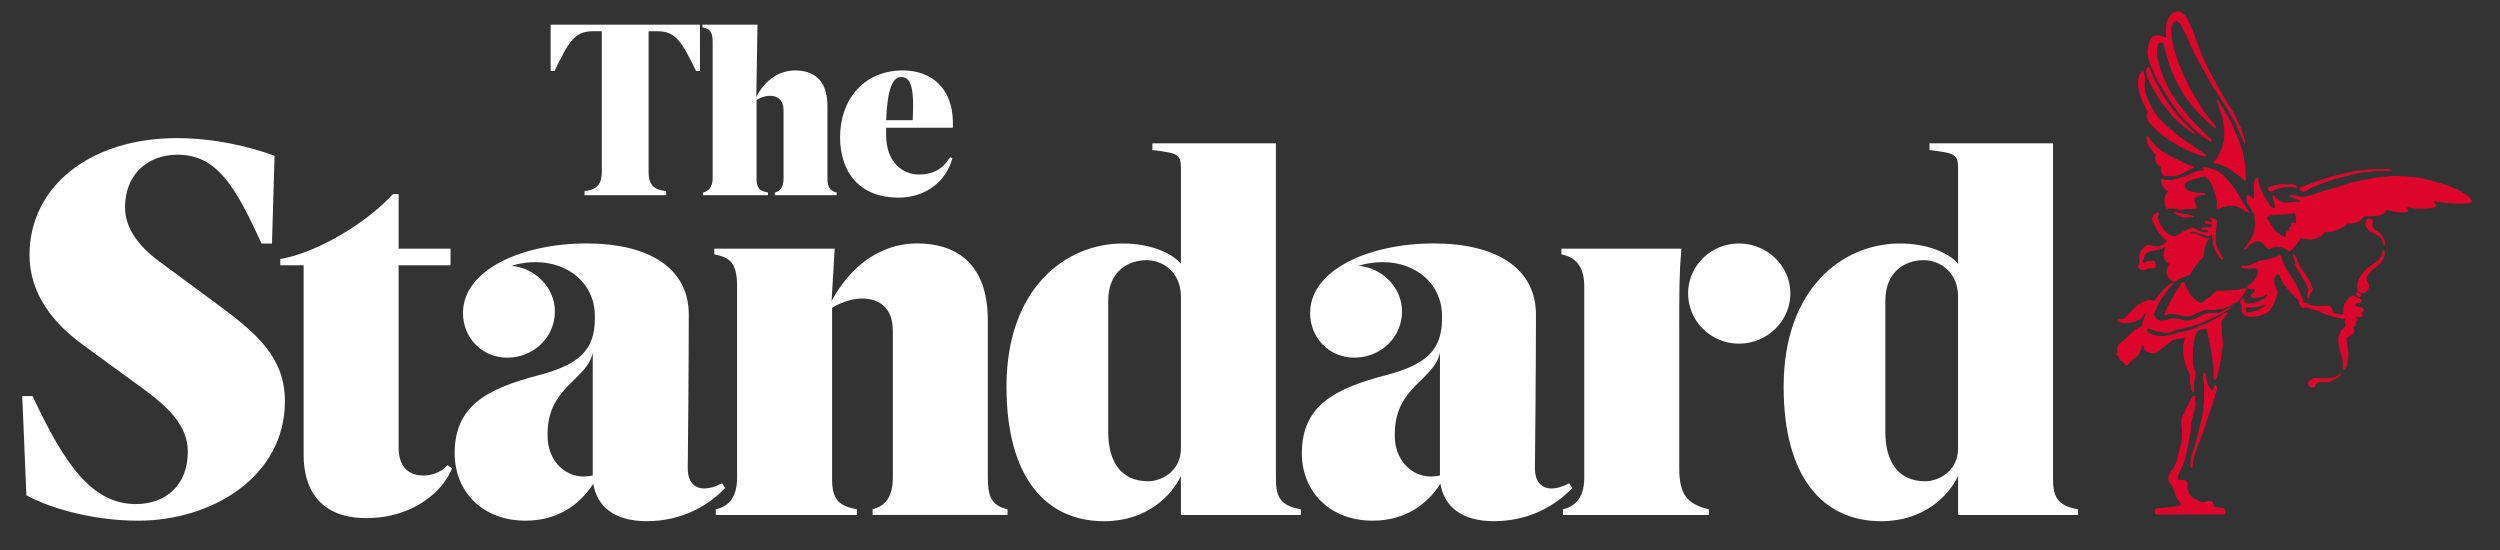 <svg xmlns="http://www.w3.org/2000/svg" xml:space="preserve" id="Layer_1" x="0" y="0" style="overflow:visible" version="1.1" viewBox="0 0 841.89 185.26"><rect x="0" y="0" width="841.89" height="185.26" fill="#333333" stroke="none"/><title>The Standard</title><style>.st0{fill:#dd052b}</style><path d="M794.82 99.92c.19-.27.28-.55.13-.84-.16-.31-.45-.47-.8-.5-.13 0-.26-.01-.4 0-.28.02-.46.35-.3.58.34.47.72.88 1.37.76M738.68 72.76c-.86-.21-1.66-.48-2.47-.57-1.03-.11-2.03-.32-3.03-.57-.37-.09-.74-.17-1.23-.04.84.48 1.57.91 2.3 1.33.09.05.17.11.26.14.16.05.32.1.48.1 1.13.07 2.26.01 3.38-.15.09-.01.16-.11.31-.24M763.7 63.48c.02.08.02.19.07.27.13.18.28.37.44.54.28.29.43.32.79.1.66-.41 1.37-.7 2.1-.91 1.95-.55 3.91-.88 5.9-.23.09.03.19.04.29.04.2.01.38-.24.27-.41-.08-.13-.2-.28-.33-.35-.47-.27-1-.37-1.54-.39-.8-.02-1.6 0-2.4-.03-1.66-.07-3.24.32-4.81.81-.28.09-.62.18-.78.56M798.69 76.13c.14-.57.27-1.02.36-1.47a.762.762 0 0 0-.08-.47c-.43-.75-1.56-.77-1.98-.02-.28.5-.35 1.07-.31 1.64.01.15.09.32.18.46.52.88 1.19 1.6 2.12 2.06.3.15.62.26.9.43.56.35 1.13.7 1.64 1.12.67.56.93 1.36 1.07 2.19.04.21-.02.48.33.61.19-.65.32-1.27-.04-1.89-.38-.63-.73-1.27-1.17-1.85-.39-.53-.85-1.03-1.48-1.31-.71-.33-1.13-.92-1.54-1.5M788.16 125.75c-.3.22-.51.33-.65.49-.42.47-.93.76-1.54.87-.72.13-1.44.27-2.16.33-.52.06-1.06.01-1.59 0-.87-.01-1.73-.07-2.59-.04-.71.03-1.33.36-1.86.86s-.62.95-.11 1.68c.28.41.72.58 1.23.49.5-.08.77-.37.81-.87.01-.12.06-.25.08-.33.61-.35 1.2-.56 1.84-.6.53-.03 1.06-.08 1.59-.08.95 0 1.85-.18 2.69-.62.29-.15.54-.41.84-.53.59-.23.96-.71 1.35-1.16.06-.07.04-.22.07-.49M772.25 85.5c-.11.52.08.85.18 1.19.2.74.49 1.46.61 2.2.09.58.28 1.08.58 1.58.83 1.33 1.65 2.65 2.44 4.01.58 1.01 1.07 2.07 1.45 3.19-.41.93-.59 1.86-.18 2.88.2-.12.21-.28.26-.44.17-.68.34-1.38.84-1.89.42-.43.39-.86.21-1.37-.46-1.26-1.09-2.43-1.78-3.56-.64-1.05-1.35-2.06-2.03-3.09-.38-.55-1.06-2-1.25-2.62-.25-.77-.57-1.49-1.33-2.08M805.37 57.48c.01-.06.01-.12.03-.18-.07-.05-.14-.15-.22-.15-1.22-.12-2.45-.24-3.69-.18-1.17.06-2.33.1-3.5.16-.33.01-.67.03-1 .07-2.05.22-4.1.42-6.11.94-1.35.35-2.72.62-4.08.95-2.1.51-4.17 1.18-6.21 1.89-1.76.62-3.5 1.29-5.25 1.94-.22.08-.44.17-.63.29-.15.1-.25.27-.4.43.43.46.87.79 1.41 1.04.27-.15.53-.29.79-.43.58-.33 1.13-.72 1.73-.99 1.37-.6 2.75-1.18 4.16-1.7 1.18-.45 2.38-.85 3.59-1.2 1.37-.41 2.76-.75 4.15-1.13 1.96-.53 3.94-1.02 5.95-1.27 2.82-.34 5.65-.55 8.48-.48.28.01.54 0 .8 0M794.01 98.02c.35.37.82.44 1.27.55.37.09.73.06 1.07-.08 1.15-.49 1.69-1.96 1.11-3.1-.1-.2-.22-.4-.33-.6-.32-.62-.3-1.22.07-1.8.3-.48.63-.93.96-1.38.64-.83 1.54-1.36 2.33-2.02 1.11-.94 2.01-2.02 2.43-3.45.16-.56.1-1.12.01-1.68-.01-.07-.14-.16-.22-.17-.07 0-.2.08-.22.15-.09.29-.14.58-.23.87-.13.41-.2.87-.45 1.2-.49.62-1 1.27-1.65 1.71-.83.57-1.58 1.21-2.38 1.8-1.27.95-2.3 2.08-3.09 3.47-.61 1.06-.87 2.14-.74 3.34.03.37.04.73.06 1.19M739.16 44.75c-7.11-6.12-12.28-13.52-15.47-22.32-.17.08-.3.12-.39.2-.33.28-.45.66-.46 1.07-.01.67.05 1.33.3 1.97.49 1.31 1.09 2.56 1.78 3.79 1.14 2.03 2.27 4.07 3.74 5.89 1.04 1.29 2.05 2.63 3.17 3.87 1.63 1.81 3.53 3.33 5.49 4.77.35.26.7.52 1.05.77.18.12.4.22.79-.01M738.12 157.71c.12-.27.18-.35.19-.44.07-.56.13-1.12.18-1.69.09-.93.25-1.84.58-2.72.5-1.34.94-2.69 1.51-4.01.58-1.35 1.02-2.75 1.51-4.13.34-.97.67-1.95 1-2.93.49-1.45.96-2.9 1.47-4.34.23-.69.59-1.34.67-2.08.02-.25.15-.51.27-.75.17-.33.23-.69.29-1.04.07-.49.24-.97.39-1.44.08-.26.22-.49.28-.75.13-.54.16-1.06-.16-1.54-.09-.14-.19-.27-.44-.18-.24.39-.36.88-.53 1.35-.12.35-.42.4-.7.13-1-.92-1.45-2.13-1.64-3.44-.06-.46-.14-.92-.21-1.38-.06-.33-.2-.62-.57-.81-.09.16-.22.31-.22.45-.01.6-.01 1.19.05 1.79.06.62.23 1.24.26 1.86.04.89.01 1.79.02 2.69 0 .47.02.93-.01 1.4-.04.83-.11 1.66-.17 2.48-.06.73-.11 1.46-.2 2.18-.26 2.16-.82 4.24-1.34 6.34-.31 1.23-.71 2.43-.96 3.67-.28 1.38-.75 2.69-1.22 4.01-.46 1.3-.68 2.63-.7 4-.01.24-.02.48.04.7.04.18.18.32.36.62M726.06 52.23c-.38.61-.42 1.29-.14 1.98.28.7.71 1.28 1.37 1.68.2.11.39.24.51.32.02.58-.04 1.09.08 1.56.35 1.28.68 1.53 1.86 1.52.9-.01 1.8-.07 2.7-.1.54-.02 1.06-.14 1.54-.38l4.56-2.28c.11-.05.19-.16.36-.31-.37-.13-.64-.23-.91-.33-.78-.29-1.57-.56-2.32-.9-1.27-.59-2.48-1.3-3.76-1.85-1.27-.53-2.42-1.26-3.57-1.99a15.34 15.34 0 0 1-2.12-1.66c-.98-.9-1.84-1.91-2.53-3.08a2.25 2.25 0 0 0-.3-.39c-.11-.12-.23-.24-.45-.08-.09.55.1 1.09.16 1.65.08.8.39 1.47.89 2.08.67.78 1.32 1.63 2.07 2.56" class="st0"></path><path d="M742.75 52.67c.3-.26.18-.43-.04-.59-1.45-1-2.91-1.99-4.36-3-2.16-1.49-4.4-2.88-6.35-4.67-1.23-1.12-2.64-2.03-3.75-3.29-.82-.92-1.66-1.84-2.38-2.83-1.31-1.82-2.26-3.84-3.05-5.94-.67-1.75-.87-3.55-.51-5.4.02-.13.04-.26.07-.4.12-.7-.35-1.27-.44-1.92-.03-.26-.18-.5-.5-.64-.44.36-.7.85-.88 1.38-.68 1.93-.55 3.89-.02 5.81.56 2.05 1.44 4 2.47 5.87.14.25.26.52.37.75-.52.85-.53.99-.3 1.83.21.76.6 1.42 1.11 2 .65.71 1.3 1.43 2.02 2.07.85.75 1.61 1.59 2.57 2.21 1.84 1.19 3.67 2.41 5.58 3.5 1.91 1.1 3.96 1.9 6.04 2.61.76.28 1.58.44 2.35.65M755.87 60.81c.12-.1.26-.16.3-.27.06-.14.08-.32.07-.48-.07-1.57-.04-3.14-.3-4.69-.21-1.28-.34-2.58-.65-3.83-.33-1.32-.79-2.62-1.27-3.89-.56-1.46-1.2-2.89-1.84-4.32-.54-1.18-1.1-2.36-1.71-3.49-.82-1.49-1.69-2.94-2.55-4.41-.3-.52-.62-1.02-.94-1.53-.08-.12-.22-.2-.44-.41.01.27-.01.4.03.51.1.24.28.46.36.71.34 1.03.61 2.1 1 3.13.43 1.13.64 2.31.85 3.48.2 1.14.23 2.32.32 3.47.13 1.69-.17 3.33-.75 4.9-.29.81-.73 1.57-1.07 2.36-.45 1.02-1.03 1.93-1.96 2.59-.04.03-.04.11-.09.23.28.06.56.14.85.18 1.41.21 2.7.72 3.92 1.42 1.65.96 3.17 2.09 4.7 3.22.26.2.49.45.73.69.13.12.27.26.44.43M746.47 97.94c-.57.52-1.08 1.04-1.65 1.49-.88.71-1.8 1.38-2.71 2.05-.97.73-.61.72-1.85.22-.24-.09-.46-.27-.66-.43-.41-.35-.8-.71-1.19-1.07-.24-.23-.48-.48-.66-.75-.8-1.23-1.56-2.48-1.98-3.9-.01-.05-.07-.1-.14-.21-.23-.08-.51-.17-.79-.28-.11.15-.2.24-.27.35-.52.89-.99 1.82-1.58 2.66-.9 1.3-1.64 2.67-2.38 4.05-.57 1.05-1.04 2.16-1.54 3.25-.12.25-.26.53-.02.83.24-.1.46-.18.67-.29.4-.21.83-.26 1.26-.24 1.16.07 2.31.15 3.44.52 1.62.52 3.27.43 4.75-.42.82-.48 1.68-.79 2.56-1.07.8-.25 1.62-.39 2.46-.37 1.34.02 2.66-.19 3.98-.33.2-.02.4-.06.58-.13.72-.27 1.44-.54 2.15-.83.71-.28 1.21-.94 1.99-1.08.06 0 .1-.08.16-.11 1.42-1.02 2.29-2.48 3.22-3.9.16-.26.18-.56-.05-.83-.1-.01-.2-.05-.29-.03-.26.05-.52.12-.78.19-.58.14-1.16.35-1.74.41-1.33.13-2.66.21-3.99.26-.99.02-1.99-.01-2.95-.01M734.61 169.85c-.67.49-.8.6-1.56.73-1.02.17-2.05.29-3.08.39-1.19.11-2.39.17-3.58.25-.1 0-.22 0-.29.05-.13.09-.29.19-.34.33-.15.42-.14.85.07 1.26.11.22.31.35.56.36.3.01.6.01.9.01 6.9-.01 13.81-.03 20.71-.04.26 0 .53 0 .8-.01.38-.02.52-.17.56-.57.01-.13.01-.26.01-.39-.03-.61-.19-.87-.78-1-.75-.17-1.51-.27-2.26-.4-.22-.04-.45-.07-.65-.1-.31-.64-.28-1.37-.88-1.88-.28-.01-.62-.06-.94-.03-.39.03-.8.09-1.17.22-.64.21-1.25.12-1.86-.09-1.15-.4-2.18-1.01-3.03-1.89-.3-.3-.5-.7-.72-1.07-.11-.19-.13-.45-.25-.65-.29-.48-.32-1-.28-1.54.02-.27.04-.53.02-.8-.06-.97-.65-1.45-1.6-1.3-.16.02-.32.08-.49.11-.61.09-1.06-.24-1.11-.85-.02-.26-.01-.54.09-.79.27-.72.52-1.45.88-2.12 1.04-1.89 1.64-3.93 2.03-6.03.3-1.61.65-3.2.94-4.81.17-.98.4-1.95.41-2.96.01-1.41.32-2.77.69-4.13.27-.99.54-1.99.8-2.99.06-.22.08-.46.08-.69.04-.99-.28-1.97-.02-2.93-.77-.28-.79-.27-1.08.28-.06.11-.11.24-.17.36-.89 1.82-1.79 3.65-2.68 5.47-.46.94-.75 1.92-.68 2.98.07 1.1.15 2.19.22 3.3.05.76.06 1.53-.1 2.29-.18.81-.33 1.63-.53 2.44-.27 1.13-.61 2.24-.86 3.39-.29 1.27-.84 2.46-1.37 3.64-.06.15-.15.31-.27.41-.55.48-.82 1.13-1.12 1.76-.53 1.08-.49 2.15.3 3.08.82.98 1.3 2.11 1.56 3.32.16.78.52 1.43.98 2.05.36.5.72 1 1.14 1.58M728.16 60.2c-.45.35-.52.71-.37 1.13.47 1.24 1.09 2.36 2.34 3.09-.57.88-1.18 1.73-1.16 2.82.02 1.04.16 2.05.75 2.94.12.01.22.04.32.03 1.14-.15 2.27.01 3.37.26.53.12 1.02.17 1.57.07.75-.14 1.52-.16 2.29-.2.67-.04 1.33-.04 2-.07.31-.01.48-.26.4-.55-.11-.38-.27-.76-.4-1.13-.2-.63-.46-1.25-.32-1.95.12-.07.23-.14.35-.2.95-.51 1.97-.79 3.04-.92.16-.02.34-.04.31-.33-.24-.05-.49-.14-.75-.16-.7-.06-1.4-.13-2.09-.11-1.14.03-2.15-.38-3.17-.79a.943.943 0 0 1-.38-.3c-.3-.4-.56-.83-.67-1.33-.06-.33.03-.56.27-.8.6-.57 1.33-.87 2.09-1.11.89-.27 1.78-.54 2.68-.8.48-.13.97-.24 1.46-.34.38-.08.73.02 1.01.28.77.71 1.42 1.5 1.79 2.49.35.93.74 1.86 1.03 2.8.26.83.44 1.68.63 2.52.05.22.02.46.02.7-.01.43-.03.86-.04 1.3-.01.19.01.38.01.58.15.02.25.04.34.05.75.01 1.43-.28 2.12-.53 1.81-.64 3.6-.63 5.32.31.67.36 1.31.8 1.97 1.18.25.15.53.26.81.38.04.02.13-.02.17-.06.04-.03.07-.12.05-.17a.939.939 0 0 0-.14-.26c-1.05-1.39-1.95-2.86-2.8-4.37-1.01-1.8-2.11-3.55-3.46-5.12-.97-1.14-1.93-2.3-3.13-3.22-.23-.18-.48-.36-.74-.5-1.21-.65-2.53-1.02-3.86-1.36-.43-.11-.89-.21-1.44-.07.23.33.42.62.66.97-.32.05-.54.11-.76.13-.83.09-1.66.22-2.44.53-.83.33-1.74.48-2.46 1.07-.07.06-.18.07-.27.11-1.59.63-3.22 1.08-4.89 1.4-1.16.2-2.32.26-3.43-.39M726.86 71.54c-.49.08-.83.44-1.22.66-.43.24-.65.65-.74 1.13-.09.45-.07.87.12 1.27.39.82.76 1.64 1.2 2.42.86 1.53 1.87 2.93 3.38 3.88.07.04.1.16.16.27-.28.44-.67.74-1.06 1.04-1.15.88-2.41 1.1-3.77.64-.25-.08-.5-.19-.76-.25-.72-.17-1.39-.13-1.92.47-.25.27-.53.51-.77.79-.64.74-.97 1.58-.96 2.56 0 .37-.03.73 0 1.1.07.82-.03 1.6-.58 2.2.15.6.52.91 1.02 1.07.55.17 1.14.21 1.65-.08.58-.33 1.17-.43 1.82-.39.33.02.67 0 .99-.04.27-.03.46-.28.48-.56.04-.52-.07-1-.26-1.47-.14-.34-.5-.49-.91-.44-.26.03-.53.13-.79.11-.5-.04-.91.12-1.32.38-.26.16-.55.37-.97.28.02-1.07.27-2.05.86-2.92.37-.54.87-.89 1.55-1.01.76-.13 1.49-.37 2.24-.51.89-.17 1.74-.44 2.5-.98.08-.06.21-.06.41-.11-.04.25-.06.42-.09.57-.11.52-.23 1.04-.36 1.56-.11.46-.08.91.03 1.38.22.85.61 1.54 1.38 1.99.11.06.19.16.31.26-.08.21-.16.39-.23.59-.14.36-.3.74-.41 1.12-.29.96-.29 1.87.4 2.73.46.59.89 1.14 1.57 1.49.35.19.63.14.91-.09.23-.19.48-.36.73-.53.92-.64 1.97-.97 3.05-1.18.5-.1.84-.33 1.1-.77.53-.88 1.11-1.74 1.67-2.61.55-.85 1.16-1.64 1.97-2.25.53-.38.74-.89.8-1.53.05-.66.14-1.33.3-1.97.15-.65.4-1.27.61-1.9.15-.48.36-.93.74-1.29.1-.09.12-.26.19-.44-.24-.02-.41-.05-.58-.03-.73.08-1.38-.16-2-.51-.14-.08-.3-.15-.43-.25-.68-.49-1.45-.65-2.27-.66-.26 0-.54 0-.8-.03-.11-.01-.21-.08-.43-.16.25-.15.39-.23.52-.31.42-.28.85-.28 1.33-.1.71.27 1.44.51 2.17.73.61.18 1.23.29 1.79.63.36.21.71.12 1.01-.14.19-.16.36-.35.6-.58.17.39.09.73.15 1.04.07.36.15.72.22 1.07.03.16.09.34.06.5-.1.66.15 1.24.41 1.82.24.55.45 1.11.71 1.65.23.48.5.94.79 1.39.32.51.77.9 1.39 1.24-.01-.24.02-.42-.03-.56-.11-.27-.27-.53-.42-.79-.48-.85-.96-1.68-1.43-2.52-.11-.2-.24-.42-.27-.64-.12-.95-.28-1.92-.27-2.88.01-1.26.15-2.52.25-3.78.03-.5.11-.99.16-1.49.01-.19 0-.39 0-.61-.44-.23-.84-.47-1.27-.64-.27-.11-.58-.13-.87-.18-.03 0-.08.07-.18.17.11.11.21.22.33.32.12.11.29.18.39.3.07.09.13.27.08.35-.07.12-.24.27-.36.27-.22 0-.45-.1-.67-.17-.25-.08-.5-.21-.76-.27-.3-.07-.73.43-.62.73.03.08.13.17.21.19.16.03.33.03.49.03.54-.01 1.05.11 1.53.28.12.75.06.85-.51.93-.03 0-.07.01-.1.01-.8 0-1.58.23-2.39.1-.19-.03-.32.08-.36.27-.04.21.1.41.31.43.16.01.33 0 .5.01.24 0 .47.01.7.03.3.02.48.2.6.46.08.17.1.34-.03.46-.08.07-.24.15-.35.12-.56-.1-1.11-.24-1.66-.35-.56-.12-1.09-.28-1.58-.59-.39-.25-.82-.43-1.23-.66-.22-.12-.45-.18-.67-.07-1.04.52-2.17.85-3.15 1.5-.69.46-1.38.92-2.16 1.25-.52.23-.98.23-1.43-.01-.94-.5-1.86-1.05-2.55-1.89-.78-.97-1.45-1.99-1.84-3.19-.21-.62-.3-1.22-.11-1.85.12-.32.22-.65.06-1.01" class="st0"></path><path d="M755.85 48.45h.13c-.04-.43-.02-.87-.13-1.28-.4-1.51-.84-3.02-1.47-4.46-.85-1.96-1.85-3.84-2.87-5.72-.08-.15-.18-.28-.27-.42-.56-.86-1.15-1.72-1.68-2.6-.82-1.37-1.59-2.77-2.38-4.17-.38-.67-.74-1.34-1.1-2.01-.74-1.34-1.51-2.67-2.22-4.02-.5-.94-.91-1.92-1.39-2.87-.42-.83-.83-1.67-1.11-2.55-.16-.47-.34-.93-.52-1.4-.61-1.59-1.22-3.17-1.82-4.76-.25-.65-.45-1.32-.71-1.96-.23-.59-.52-1.15-.77-1.73-.44-1.05-.95-2.05-1.63-2.97-.51-.7-1.16-1.19-1.95-1.51-.18-.07-.39-.11-.58-.09-.74.08-1.43.3-1.99.83-.87.82-1.41 1.83-1.67 3.01-.16.76-.34 3.81-.27 4.58.01.18.08.4-.22.53-.8-.6-1.74-.84-2.77-.86-.93-.02-1.61.33-2.08 1.12-.12.19-.22.41-.31.62-.53 1.21-.77 2.48-.78 3.8-.01 1.18.22 2.32.64 3.42.41 1.09.9 2.15 1.35 3.22.76 1.86 1.75 3.6 2.78 5.3.98 1.63 2.03 3.21 3.09 4.79.87 1.3 1.74 2.6 2.7 3.84 1.27 1.64 2.74 3.09 4.24 4.52.73.68 1.4 1.44 2.17 2.06 1.25.99 2.57 1.9 3.87 2.84.08.05.17.11.27.12.08.01.2-.02.26-.08s.11-.19.09-.26c-.05-.15-.12-.31-.23-.42-.41-.4-.83-.78-1.24-1.16-.54-.5-1.08-1-1.6-1.51-.48-.47-.93-.95-1.4-1.44-1.1-1.15-2.31-2.22-3.31-3.48-.6-.76-1.19-1.51-1.81-2.25-1.07-1.27-2.01-2.66-2.99-4.01-1.87-2.59-3.07-5.53-4.24-8.47-.69-1.74-1.05-3.58-1.5-5.39-.25-1.04-.21-2.12-.04-3.18.06-.39.21-.77.37-1.13.22-.49.55-.64 1.15-.58.53.05.71.22.85.79.43 1.65.82 3.3 1.31 4.92.72 2.4 1.57 4.74 2.69 6.99 1.15 2.3 2.41 4.53 3.97 6.58 1.75 2.32 3.65 4.5 5.77 6.5.41.38.79.82 1.21 1.19.68.59 1.38 1.15 2.08 1.72.2.16.37.12.44-.18-.75-.95-1.51-1.93-2.28-2.89-1.08-1.35-2.13-2.72-3.01-4.22-.51-.86-.98-1.74-1.53-2.57-1.05-1.59-2-3.22-2.78-4.96-.86-1.91-1.86-3.76-2.55-5.75-.05-.16-.13-.31-.21-.45-.35-.62-.53-1.29-.74-1.96-.26-.86-.48-1.74-.8-2.57-.43-1.13-.63-2.31-.87-3.48-.3-1.45-.27-2.92-.3-4.38-.01-.73.36-1.4.79-2 .11-.15.3-.26.47-.37.31-.19.64-.18.93.04.45.34.89.7 1.16 1.22.53 1.03 1.09 2.06 1.61 3.1 1.06 2.12 1.85 4.35 2.99 6.44.55.99 1.01 2.02 1.56 3.02 1.05 1.92 2.15 3.83 3.2 5.77.84 1.56 1.82 3.03 2.77 4.5.96 1.48 1.98 2.93 2.91 4.42.85 1.35 1.61 2.77 2.43 4.14.54.89.99 1.81 1.39 2.77.81 1.9 1.65 3.85 2.48 5.81M738.45 132.1c.29.03.41-.12.44-.34.02-.19.01-.4-.02-.59-.21-1.07-.12-2.12.12-3.17.1-.42.2-.84.31-1.26.13-.5.06-.96-.12-1.46-.57-1.48-.84-3.02-.83-4.6 0-2.67.3-5.31.98-7.9.17-.66.5-1.15 1.1-1.47.56-.31 1.15-.54 1.77-.66.71-.14.91 0 1.07.67l.03.19c.11.52.23 1.04.34 1.57.61 2.72 1.27 5.44 1.5 8.25.01.1.02.2.04.29.28 1.21.38 2.44.33 3.67-.02.67-.02 1.34-.02 2 .01.21.07.43.1.63.42.08.58-.15.66-.4.24-.68.49-1.38.66-2.09.42-1.68.8-3.37 1.03-5.09.15-1.16.28-2.32.47-3.46.09-.54.11-1.06.06-1.59-.03-.33-.08-.67-.09-.99-.11-1.79-.17-3.6-.33-5.39-.04-.53.09-.88.41-1.25.54-.64 1.04-1.3 1.55-1.96.11-.14.16-.29-.05-.46-.49.07-.89.36-1.3.64-1.55 1.06-3.27 1.8-4.86 2.77-.17.1-.36.16-.55.24-1.42.66-2.96 1.02-4.33 1.8-.17.1-.37.17-.56.21-1.03.28-2.05.59-3.1.81-1.4.3-2.79.65-4.15 1.1-.47.16-.97.28-1.46.32-1.29.1-2.58.18-3.87-.13-.77-.19-1.43-.53-2.11-.87-.17-.09-.31-.25-.44-.4-.3-.36-.32-.71-.09-.99.2-.25.61-.29.99-.01.33.23.7.35 1.08.49.85.3 1.73.48 2.62.63 1.56.25 3.06.21 4.46-.59.47-.27 1-.41 1.52-.43.95-.03 1.83-.36 2.73-.59 1.22-.31 2.43-.72 3.63-1.09.48-.15.94-.33 1.4-.53 1.76-.78 3.52-1.58 5.29-2.35 1.45-.63 2.74-1.51 4.08-2.33.1-.05.22-.15.11-.33-.08.01-.18 0-.26.04-.65.33-1.3.67-1.95 1.01-1.3.69-2.66 1.04-4.14.89-.88-.08-1.73.09-2.54.43-.88.38-1.75.8-2.61 1.24-.33.17-.64.35-1.01.41-.36.06-.72.16-1.07.23-.96.21-1.92.26-2.85-.13-.85-.36-1.74-.42-2.65-.38-.67.03-1.32.17-1.96.34-.77.21-1.55.36-2.37.29-.81-.06-1.37-.46-1.83-1.06-.1-.13-.16-.29-.26-.43-.24-.36-.28-.72-.09-1.13.53-1.14 1.03-2.31 1.57-3.46.13-.26.32-.51.49-.75.41-.61.84-1.21 1.24-1.82.78-1.16 1.58-2.31 2.6-3.27.16-.15.29-.36.4-.56.03-.05-.03-.19-.09-.25-.02-.04-.14-.05-.18-.03-.31.19-.63.37-.91.61a24.385 24.385 0 0 0-4.57 5c-.13.19-.27.37-.38.51-.13.01-.2.02-.26.01-1.82-.43-3.41.05-4.9 1.13-1.19.86-2.3 1.81-3.24 2.95-.38.46-.79.92-1.24 1.29-.68.56-1.43.96-2.36.91-.2-.02-.41.13-.72.23.24.19.37.37.54.43.85.3 1.71.58 2.62.48.67-.07 1.33-.14 1.98-.28.49-.1.96-.27 1.42-.46.46-.19.89-.42 1.4-.66 1.15-1.65 1.15-1.65 2.02-1.89-.67 1.43-1.18 2.86-1.59 4.33-.29.16-.58.34-.87.5-1.39.76-2.65 1.68-3.68 2.89-.13.15-.27.29-.42.43-.9.79-1.8 1.58-2.69 2.37-.1.08-.22.18-.25.3-.12.34-.26.69-.29 1.04-.03.32.08.65.13.96-.03.06-.06.11-.1.17-.52.78-.49.95.31 1.51.05.04.1.07.15.12.13 1.19.2 1.27 1.33 1.54.05.14.09.3.16.45.34.85 1.17 1.05 1.83.44.16-.16.32-.34.43-.55.33-.62.82-1.05 1.45-1.33.71-.3 1.17-.84 1.51-1.52.28-.57.56-1.14.71-1.76.11-.43.25-.87.74-1.14.2.42.35.78.41 1.18.08.61.47.95 1.01 1.12.51.16 1.03.28 1.55.39.58.12 1.12-.01 1.61-.35.33-.23.66-.45.98-.7 1.41-1.07 2.8-2.15 4.2-3.23.22-.16.44-.26.72-.3.82-.13 1.64-.31 2.45-.47.16-.03.32-.09.49-.11.18-.01.37-.15.6.03.03.3-.01.64-.11.94-.36 1.1-.41 2.23-.37 3.37.07 2.23.54 4.36 1.47 6.39.16.36.38.7.56 1.06.21.42.31.87.29 1.35-.06 1.34.15 2.66.35 3.97.05.44.21.87.49 1.23" class="st0"></path><path d="M738.45 132.1c-.28-.36-.44-.79-.51-1.26-.2-1.31-.41-2.62-.35-3.97.02-.48-.08-.93-.29-1.35-.17-.36-.39-.7-.56-1.06-.92-2.03-1.39-4.16-1.47-6.39-.04-1.13.01-2.27.37-3.37.1-.3.14-.64.11-.94-.22-.18-.42-.04-.6-.03-.17.02-.33.08-.49.11-.82.16-1.63.34-2.45.47-.27.04-.5.14-.72.3-1.4 1.08-2.79 2.16-4.2 3.23-.32.25-.65.47-.98.7-.49.34-1.03.47-1.61.35-.52-.11-1.04-.23-1.55-.39-.54-.16-.92-.51-1.01-1.12-.05-.4-.2-.76-.41-1.18-.48.27-.63.71-.74 1.14-.15.62-.43 1.19-.71 1.76-.34.68-.8 1.22-1.51 1.52-.63.28-1.12.71-1.45 1.33-.11.2-.27.39-.43.55-.66.61-1.49.41-1.83-.44-.06-.15-.11-.31-.16-.45-1.12-.27-1.2-.35-1.33-1.54-.05-.04-.1-.07-.15-.12-.8-.55-.84-.73-.31-1.51.03-.06.07-.11.1-.17-.05-.32-.16-.65-.13-.96.03-.35.17-.7.29-1.04.03-.11.15-.21.25-.3.89-.79 1.79-1.58 2.69-2.37.14-.13.29-.27.42-.43 1.03-1.21 2.29-2.13 3.68-2.89.29-.16.58-.33.87-.5.41-1.48.92-2.9 1.59-4.33-.87.25-.87.25-2.02 1.89-.51.23-.94.47-1.4.66-.46.18-.93.35-1.42.46-.65.13-1.31.2-1.98.28-.91.1-1.77-.18-2.62-.48-.17-.06-.3-.24-.54-.43.31-.1.52-.25.72-.23.93.05 1.68-.35 2.36-.91.46-.37.86-.83 1.24-1.29.94-1.14 2.05-2.09 3.24-2.95 1.48-1.08 3.08-1.57 4.9-1.13.06.01.13 0 .26-.01.11-.14.25-.32.38-.51 1.3-1.87 2.81-3.55 4.57-5 .28-.24.6-.41.91-.61.04-.02.15-.01.18.03.05.06.12.2.09.25-.11.2-.23.41-.4.56-1.02.96-1.82 2.11-2.6 3.27-.41.61-.83 1.21-1.24 1.82-.17.24-.36.49-.49.75-.53 1.15-1.03 2.32-1.57 3.46-.19.41-.15.77.09 1.13.1.14.16.29.26.43.47.6 1.02 1 1.83 1.06.82.07 1.6-.08 2.37-.29.65-.17 1.29-.31 1.96-.34.91-.04 1.8.02 2.65.38.93.39 1.89.34 2.85.13.36-.07.71-.17 1.07-.23.37-.06.68-.23 1.01-.41.86-.44 1.73-.86 2.61-1.24.81-.34 1.66-.51 2.54-.43 1.48.15 2.84-.2 4.14-.89.65-.34 1.3-.68 1.95-1.01.08-.04.18-.03.26-.04.11.18-.01.28-.11.33-1.33.82-2.63 1.7-4.08 2.33-1.76.78-3.52 1.58-5.29 2.35-.45.2-.92.38-1.4.53-1.2.38-2.41.79-3.63 1.09-.9.23-1.77.56-2.73.59-.52.02-1.05.16-1.52.43-1.41.81-2.91.85-4.46.59-.89-.14-1.77-.33-2.62-.63-.38-.13-.75-.25-1.08-.49-.38-.27-.8-.23-.99.01-.23.29-.2.63.09.99.13.15.27.31.44.4.68.35 1.35.69 2.11.87 1.29.31 2.58.23 3.87.13.49-.03.99-.15 1.46-.32 1.36-.46 2.74-.8 4.15-1.1 1.04-.22 2.07-.53 3.1-.81.19-.04.39-.11.56-.21 1.37-.78 2.91-1.14 4.33-1.8.19-.08.38-.14.55-.24 1.6-.96 3.32-1.71 4.86-2.77.41-.28.81-.57 1.3-.64.21.16.16.32.05.46-.51.66-1.01 1.33-1.55 1.96-.32.37-.46.72-.41 1.25.16 1.79.22 3.59.33 5.39.01.33.06.66.09.99.04.53.02 1.05-.06 1.59-.19 1.15-.31 2.31-.47 3.46-.23 1.71-.62 3.41-1.03 5.09-.17.71-.42 1.41-.66 2.09-.08.25-.24.49-.66.4-.03-.2-.09-.41-.1-.63-.01-.66-.01-1.33.02-2 .05-1.24-.04-2.46-.33-3.67-.02-.09-.03-.19-.04-.29-.22-2.8-.89-5.52-1.5-8.25-.11-.52-.23-1.05-.34-1.57l-.03-.19c-.16-.67-.37-.81-1.07-.67-.63.12-1.21.35-1.77.66-.6.32-.92.81-1.1 1.47-.69 2.58-.98 5.23-.98 7.9-.01 1.58.26 3.13.83 4.6.19.49.25.95.12 1.46-.1.42-.21.84-.31 1.26-.24 1.05-.34 2.1-.12 3.17.04.19.05.4.02.59-.01.25-.13.41-.42.37M755.85 48.45c-.83-1.96-1.67-3.91-2.47-5.88-.4-.96-.85-1.88-1.39-2.77-.83-1.37-1.58-2.78-2.43-4.14-.93-1.5-1.95-2.94-2.91-4.42-.95-1.48-1.94-2.95-2.77-4.5-1.04-1.93-2.15-3.84-3.2-5.77-.55-.99-1.01-2.02-1.56-3.02-1.13-2.08-1.93-4.32-2.99-6.44-.52-1.04-1.07-2.06-1.61-3.1-.27-.52-.71-.88-1.16-1.22-.3-.23-.62-.23-.93-.04-.17.1-.35.21-.47.37-.43.6-.81 1.27-.79 2 .03 1.46-.01 2.94.3 4.38.24 1.17.44 2.35.87 3.48.32.84.53 1.71.8 2.57.2.67.39 1.34.74 1.96.08.14.15.29.21.45.7 1.99 1.69 3.84 2.55 5.75.79 1.74 1.73 3.37 2.78 4.96.55.83 1.02 1.71 1.53 2.57.88 1.5 1.93 2.87 3.01 4.22.77.96 1.53 1.93 2.28 2.89-.07.3-.24.34-.44.18-.7-.57-1.4-1.13-2.08-1.72-.43-.37-.8-.81-1.21-1.19-2.11-2-4.01-4.19-5.77-6.5-1.56-2.05-2.82-4.28-3.97-6.58-1.12-2.25-1.97-4.59-2.69-6.99-.49-1.62-.87-3.28-1.31-4.92-.15-.57-.33-.74-.85-.79-.6-.05-.93.09-1.15.58-.16.36-.31.75-.37 1.13-.17 1.06-.21 2.14.04 3.18.44 1.81.81 3.65 1.5 5.39 1.17 2.94 2.37 5.88 4.24 8.47.98 1.35 1.92 2.73 2.99 4.01.62.74 1.22 1.49 1.81 2.25 1 1.26 2.2 2.33 3.31 3.48.46.48.92.97 1.4 1.44.52.51 1.06 1.01 1.6 1.51.41.38.84.76 1.24 1.16.1.11.18.27.23.42.02.07-.02.2-.09.26-.05.06-.17.09-.26.08a.724.724 0 0 1-.27-.12c-1.29-.94-2.61-1.84-3.87-2.84-.78-.62-1.45-1.38-2.17-2.06-1.5-1.43-2.97-2.88-4.24-4.52-.96-1.23-1.83-2.54-2.7-3.84-1.05-1.58-2.11-3.16-3.09-4.79-1.03-1.7-2.02-3.44-2.78-5.3-.45-1.07-.93-2.13-1.35-3.22-.42-1.1-.65-2.24-.64-3.42.01-1.32.25-2.59.78-3.8.09-.21.19-.43.31-.62.47-.79 1.15-1.14 2.08-1.12 1.02.02 1.97.26 2.77.86.3-.13.23-.35.22-.53-.06-.77.11-3.82.27-4.58.26-1.17.8-2.19 1.67-3.01.56-.52 1.26-.74 1.99-.83.19-.02.4.01.58.09.79.32 1.44.81 1.95 1.51.67.92 1.18 1.92 1.63 2.97.25.58.54 1.15.77 1.73.26.65.46 1.31.71 1.96.6 1.59 1.21 3.18 1.82 4.76.18.47.36.93.52 1.4.29.89.7 1.72 1.11 2.55.48.95.89 1.93 1.39 2.87.72 1.35 1.48 2.68 2.22 4.02.37.67.73 1.35 1.1 2.01.79 1.39 1.56 2.79 2.38 4.17.53.88 1.11 1.74 1.68 2.6.09.14.19.27.27.42 1.02 1.87 2.01 3.76 2.87 5.72.63 1.44 1.06 2.95 1.47 4.46.11.41.09.85.13 1.28-.06.07-.1.07-.14.07M726.86 71.54c.16.36.05.69-.04.99-.19.64-.1 1.23.11 1.85.4 1.2 1.07 2.22 1.84 3.19.69.85 1.61 1.4 2.55 1.89.45.24.91.24 1.43.01.78-.33 1.47-.79 2.16-1.25.98-.65 2.11-.98 3.15-1.5.22-.11.45-.05.67.07.41.22.84.41 1.23.66.49.31 1.02.47 1.58.59.55.11 1.1.25 1.66.35.1.02.26-.05.35-.12.13-.12.11-.29.03-.46-.12-.26-.3-.44-.6-.46l-.7-.03c-.16-.01-.33 0-.5-.01a.357.357 0 0 1-.31-.43c.04-.18.16-.3.36-.27.81.13 1.59-.11 2.39-.1.03 0 .07 0 .1-.01.57-.07.64-.18.51-.93-.48-.17-.99-.3-1.53-.28-.16 0-.33 0-.49-.03a.357.357 0 0 1-.21-.19c-.11-.29.31-.8.62-.73.26.06.5.19.76.27.22.07.44.17.67.17.12 0 .29-.15.36-.27.04-.08-.01-.26-.08-.35-.1-.12-.27-.19-.39-.3-.11-.1-.22-.21-.33-.32.09-.09.14-.17.18-.17.29.05.6.07.87.18.43.17.83.41 1.27.64 0 .22.01.42 0 .61-.05.5-.12.99-.16 1.49-.1 1.26-.24 2.52-.25 3.78-.01.96.15 1.92.27 2.88.03.22.16.44.27.64.47.84.95 1.68 1.43 2.52.15.26.31.52.42.79.05.13.02.31.03.56-.63-.34-1.07-.73-1.39-1.24-.29-.44-.55-.91-.79-1.39-.26-.54-.47-1.1-.71-1.65-.26-.58-.51-1.16-.41-1.82.02-.16-.03-.33-.06-.5-.07-.36-.15-.71-.22-1.07-.05-.31.02-.65-.15-1.04-.24.23-.41.41-.6.58-.31.26-.65.36-1.01.14-.56-.33-1.18-.44-1.79-.63-.73-.22-1.46-.46-2.17-.73-.48-.18-.9-.18-1.33.1-.13.08-.27.16-.52.31.21.08.32.15.43.16.26.02.54.02.8.03.82.01 1.59.17 2.27.66.13.09.29.17.43.25.62.35 1.27.59 2 .51.16-.02.33.01.58.03-.07.18-.09.35-.19.44-.37.36-.58.81-.74 1.29-.21.63-.46 1.25-.61 1.9-.15.65-.24 1.31-.3 1.97-.06.64-.27 1.15-.8 1.53-.82.61-1.43 1.4-1.97 2.25-.56.86-1.14 1.72-1.67 2.61-.26.44-.6.67-1.1.77-1.08.21-2.13.55-3.05 1.18-.25.16-.49.34-.73.53-.29.23-.56.28-.91.09-.68-.35-1.11-.9-1.57-1.49-.69-.85-.69-1.76-.4-2.73.11-.38.27-.76.41-1.12.07-.19.14-.37.23-.59-.11-.09-.2-.19-.31-.26-.77-.45-1.16-1.14-1.38-1.99-.12-.47-.15-.91-.03-1.38.13-.52.24-1.03.36-1.56.03-.15.05-.32.09-.57-.19.04-.32.05-.41.11-.75.54-1.6.81-2.5.98-.75.14-1.49.37-2.24.51-.67.12-1.17.47-1.55 1.01-.59.87-.84 1.85-.86 2.92.42.09.71-.11.97-.28.41-.26.82-.42 1.32-.38.25.02.52-.07.79-.11.42-.05.78.1.91.44.19.47.3.95.26 1.47-.02.28-.21.52-.48.56-.33.04-.67.06-.99.04-.65-.04-1.25.06-1.82.39-.51.29-1.1.25-1.65.08-.5-.16-.87-.47-1.02-1.07.55-.61.66-1.38.58-2.2-.03-.37 0-.73 0-1.1-.01-.98.32-1.83.96-2.56.24-.27.52-.51.77-.79.54-.6 1.2-.64 1.92-.47.26.06.51.17.76.25 1.37.46 2.62.25 3.77-.64.39-.31.78-.61 1.06-1.04-.06-.11-.09-.22-.16-.27-1.51-.95-2.53-2.36-3.38-3.88-.44-.78-.81-1.6-1.2-2.42-.19-.4-.21-.82-.12-1.27.09-.49.31-.89.74-1.13.38-.2.71-.56 1.2-.64M728.16 60.2c1.11.65 2.28.59 3.43.37 1.67-.32 3.31-.77 4.89-1.4.09-.04.2-.05.27-.11.72-.59 1.63-.74 2.46-1.07.78-.31 1.61-.43 2.44-.53.22-.02.44-.08.76-.13-.24-.36-.43-.64-.66-.97.55-.14 1-.04 1.44.07 1.33.33 2.64.71 3.86 1.36.26.14.51.32.74.5 1.2.92 2.16 2.08 3.13 3.22 1.35 1.58 2.45 3.32 3.46 5.12.85 1.51 1.75 2.98 2.8 4.37.06.08.11.16.14.26.01.05-.01.13-.05.17-.04.04-.13.08-.17.06-.27-.11-.55-.22-.81-.38-.66-.38-1.3-.82-1.97-1.18-1.72-.93-3.51-.95-5.32-.31-.69.24-1.37.54-2.12.53-.09 0-.19-.02-.34-.05-.01-.2-.02-.39-.01-.58.01-.43.03-.86.04-1.3 0-.24.03-.48-.02-.7-.19-.85-.36-1.7-.63-2.52-.3-.94-.68-1.87-1.03-2.8-.37-.99-1.02-1.78-1.79-2.49-.29-.26-.64-.36-1.01-.28-.49.1-.98.2-1.46.34-.89.25-1.79.52-2.68.8-.77.24-1.5.55-2.09 1.11-.24.23-.34.46-.27.8.1.51.37.93.67 1.33.09.12.23.24.38.3 1.02.41 2.03.82 3.17.79.7-.02 1.4.05 2.09.11.26.02.51.11.75.16.03.29-.14.31-.31.33-1.06.13-2.09.41-3.04.92-.12.06-.23.13-.35.2-.14.71.12 1.33.32 1.95.12.38.28.75.4 1.13.08.29-.09.54-.4.55-.67.03-1.33.03-2 .07-.77.04-1.54.06-2.29.2-.54.1-1.04.05-1.57-.07-1.1-.24-2.23-.41-3.37-.26-.09.01-.19-.01-.32-.03-.59-.89-.73-1.9-.75-2.94-.02-1.09.59-1.94 1.16-2.82-1.24-.74-1.87-1.85-2.34-3.09-.16-.4-.09-.76.37-1.11M734.61 169.85l-1.15-1.59c-.46-.62-.82-1.27-.98-2.05-.26-1.21-.74-2.34-1.56-3.32-.79-.93-.83-2-.3-3.08.3-.63.58-1.28 1.12-1.76.12-.1.21-.25.27-.41.54-1.18 1.08-2.37 1.37-3.64.25-1.14.59-2.26.86-3.39.2-.81.35-1.63.53-2.44.16-.76.15-1.53.1-2.29-.07-1.1-.15-2.2-.22-3.3-.06-1.06.22-2.04.68-2.98.89-1.82 1.78-3.65 2.68-5.47.06-.12.11-.24.17-.36.29-.55.31-.56 1.08-.28-.26.96.06 1.94.02 2.93 0 .23-.02.47-.08.69-.25 1-.52 2-.8 2.99-.37 1.35-.68 2.71-.69 4.13-.01 1-.24 1.98-.41 2.96-.29 1.61-.64 3.2-.94 4.81-.4 2.1-.99 4.14-2.03 6.03-.37.67-.62 1.4-.88 2.12-.09.24-.11.53-.09.79.05.61.5.93 1.11.85.16-.03.32-.08.49-.11.95-.14 1.54.33 1.6 1.3.02.27 0 .53-.02.8-.04.54-.01 1.06.28 1.54.12.2.14.46.25.65.22.37.42.77.72 1.07.85.87 1.88 1.49 3.03 1.89.61.21 1.22.3 1.86.09.37-.12.78-.19 1.17-.22.33-.03.66.02.94.03.61.51.58 1.24.88 1.88.2.03.42.06.65.1.76.13 1.52.23 2.26.4.58.13.75.39.78 1 .01.13 0 .26-.01.39-.04.4-.18.54-.56.57-.27.01-.54.01-.8.01-6.9.01-13.81.03-20.71.04-.3 0-.6 0-.9-.01a.633.633 0 0 1-.56-.36c-.21-.41-.22-.84-.07-1.26.05-.14.21-.24.34-.33.07-.05.19-.05.29-.05 1.2-.08 2.4-.14 3.58-.25 1.03-.1 2.06-.22 3.08-.39.77-.12.9-.23 1.57-.72" class="st0"></path><path d="M746.47 97.94c.96 0 1.96.03 2.95-.01 1.33-.05 2.66-.13 3.99-.26.59-.05 1.16-.27 1.74-.41.26-.06.51-.14.78-.19.09-.02.19.02.29.03.23.27.21.57.05.83-.93 1.42-1.8 2.88-3.22 3.9-.05.03-.1.11-.16.11-.79.14-1.29.8-1.99 1.08-.71.29-1.43.56-2.15.83-.18.06-.38.1-.58.13-1.32.14-2.64.36-3.98.33-.84-.02-1.67.11-2.46.37-.88.28-1.74.59-2.56 1.07-1.48.85-3.13.94-4.75.42-1.13-.37-2.28-.45-3.44-.52-.44-.02-.86.03-1.26.24-.2.11-.43.18-.67.29-.24-.3-.09-.58.02-.83.5-1.09.97-2.2 1.54-3.25.74-1.38 1.48-2.75 2.38-4.05.59-.84 1.05-1.77 1.58-2.66.06-.11.16-.2.27-.35.28.1.56.2.79.28.07.1.12.15.14.21.42 1.42 1.18 2.67 1.98 3.9.18.27.42.52.66.75.39.36.78.72 1.19 1.07.2.16.42.34.66.43 1.24.5.87.51 1.85-.22.9-.68 1.82-1.34 2.71-2.05.57-.43 1.09-.95 1.65-1.47M755.87 60.81l-.45-.45c-.24-.23-.46-.49-.73-.69-1.53-1.13-3.06-2.26-4.7-3.22-1.22-.71-2.52-1.21-3.92-1.42-.28-.04-.56-.12-.85-.18.04-.12.04-.2.09-.23.93-.66 1.52-1.57 1.96-2.59.34-.8.78-1.55 1.07-2.36.57-1.58.88-3.21.75-4.9-.09-1.16-.12-2.33-.32-3.47-.2-1.17-.41-2.35-.85-3.48-.39-1.02-.66-2.09-1-3.13-.08-.25-.26-.47-.36-.71-.05-.1-.02-.24-.03-.51.22.2.36.29.44.41.32.51.64 1.01.94 1.53.86 1.47 1.73 2.92 2.55 4.41.62 1.14 1.18 2.32 1.71 3.49.65 1.43 1.28 2.86 1.84 4.32.49 1.27.94 2.57 1.27 3.89.31 1.25.44 2.55.65 3.83.26 1.56.22 3.13.3 4.69.01.16-.01.34-.07.48-.03.13-.17.19-.29.29M742.75 52.67c-.77-.21-1.59-.37-2.37-.64-2.08-.71-4.13-1.51-6.04-2.61-1.9-1.09-3.74-2.31-5.58-3.5-.96-.62-1.72-1.47-2.57-2.21-.72-.64-1.37-1.36-2.02-2.07-.52-.58-.9-1.24-1.11-2-.23-.85-.22-.99.3-1.83-.11-.23-.23-.5-.37-.75-1.03-1.87-1.91-3.82-2.47-5.87-.52-1.92-.66-3.88.02-5.81.18-.53.44-1.02.88-1.38.32.14.46.38.5.64.09.66.56 1.22.44 1.92-.02.13-.04.26-.07.4-.36 1.85-.15 3.64.51 5.4.79 2.1 1.73 4.13 3.05 5.94.73.99 1.57 1.91 2.38 2.83 1.11 1.25 2.53 2.16 3.75 3.29 1.95 1.79 4.19 3.18 6.35 4.67 1.45 1.01 2.91 2 4.36 3 .25.15.36.32.06.58M726.06 52.23c-.75-.93-1.4-1.78-2.08-2.6-.5-.61-.81-1.28-.89-2.08-.06-.56-.25-1.1-.16-1.65.22-.15.34-.04.45.08.11.12.22.25.3.39.68 1.16 1.54 2.18 2.53 3.08.66.61 1.37 1.18 2.12 1.66 1.15.73 2.3 1.46 3.57 1.99 1.28.55 2.5 1.26 3.76 1.85.75.35 1.54.61 2.32.9.27.1.55.2.91.33-.17.15-.25.26-.36.31-1.52.77-3.04 1.53-4.56 2.28-.48.24-1 .36-1.54.38-.9.03-1.8.09-2.7.1-1.18.01-1.51-.24-1.86-1.52-.12-.46-.06-.98-.08-1.56-.12-.08-.31-.21-.51-.32-.66-.39-1.08-.97-1.37-1.68-.27-.65-.23-1.33.15-1.94M738.12 157.71c-.18-.3-.32-.44-.36-.62-.06-.22-.04-.46-.04-.7.02-1.37.23-2.7.7-4 .47-1.32.93-2.63 1.22-4.01.25-1.24.65-2.44.96-3.67.52-2.09 1.08-4.18 1.34-6.34.09-.72.13-1.45.2-2.18.06-.83.13-1.65.17-2.48.02-.46.01-.93.01-1.4-.01-.89.02-1.79-.02-2.69-.03-.62-.2-1.24-.26-1.86-.05-.6-.05-1.19-.05-1.79.01-.14.13-.28.22-.45.37.19.51.47.57.81.07.46.15.91.21 1.38.19 1.32.64 2.52 1.64 3.44.28.26.58.22.7-.13.16-.46.29-.95.53-1.35.25-.09.35.03.44.18.32.48.29 1 .16 1.54-.06.25-.2.49-.28.75-.14.47-.31.95-.39 1.44-.06.36-.12.71-.29 1.04-.12.23-.25.49-.27.75-.07.75-.43 1.39-.67 2.08-.5 1.44-.98 2.9-1.47 4.34-.33.98-.66 1.96-1 2.93-.49 1.38-.93 2.78-1.51 4.13-.57 1.31-1.01 2.67-1.51 4.01-.33.88-.49 1.79-.58 2.72-.05.57-.11 1.13-.18 1.69-.01.09-.07.17-.19.44" class="st0"></path><path d="M739.16 44.75c-.39.23-.61.13-.8 0-.35-.25-.7-.51-1.05-.77-1.96-1.45-3.86-2.96-5.49-4.77-1.11-1.24-2.12-2.57-3.17-3.87-1.47-1.82-2.6-3.86-3.74-5.89-.69-1.22-1.29-2.48-1.78-3.79-.24-.64-.31-1.3-.3-1.97 0-.41.12-.79.46-1.07.09-.07.22-.11.39-.2 3.2 8.81 8.37 16.21 15.48 22.33M794.01 98.02c-.02-.46-.03-.82-.07-1.18-.13-1.2.13-2.28.74-3.34.79-1.39 1.82-2.52 3.09-3.47.8-.6 1.55-1.24 2.38-1.8.65-.44 1.16-1.09 1.65-1.71.25-.33.32-.79.45-1.2.09-.29.14-.58.23-.87.02-.07.15-.15.22-.15.08 0 .2.1.22.17.1.56.15 1.11-.01 1.68-.41 1.43-1.31 2.52-2.43 3.45-.79.66-1.69 1.19-2.33 2.02-.34.45-.66.9-.96 1.38-.37.58-.39 1.19-.07 1.8.11.2.23.4.33.6.57 1.14.04 2.6-1.11 3.1-.35.14-.71.17-1.07.08-.44-.12-.91-.19-1.26-.56M805.37 57.48c-.26 0-.53.01-.78 0-2.84-.07-5.67.14-8.48.48-2.01.24-4 .74-5.95 1.27-1.38.38-2.77.72-4.15 1.13-1.21.36-2.41.76-3.59 1.2-1.41.53-2.79 1.1-4.16 1.7-.61.27-1.15.66-1.73.99-.26.14-.52.28-.79.43-.54-.25-.97-.58-1.41-1.04.15-.16.25-.33.4-.43.19-.12.41-.21.63-.29 1.75-.65 3.49-1.33 5.25-1.94 2.04-.72 4.11-1.38 6.21-1.89 1.35-.33 2.72-.6 4.08-.95 2.01-.52 4.06-.72 6.11-.94.33-.04.67-.05 1-.07 1.17-.05 2.33-.1 3.5-.16 1.24-.06 2.47.06 3.69.18.07 0 .14.1.22.15-.03.06-.04.12-.05.18M772.25 85.5c.76.59 1.08 1.31 1.31 2.07.18.62.87 2.07 1.25 2.62.69 1.02 1.39 2.03 2.03 3.09.69 1.14 1.32 2.31 1.78 3.56.18.5.21.93-.21 1.37-.5.51-.67 1.21-.84 1.89-.04.16-.05.32-.26.44-.41-1.02-.23-1.95.18-2.88-.38-1.11-.86-2.17-1.45-3.19-.79-1.35-1.61-2.67-2.44-4.01-.3-.49-.49-.99-.58-1.58-.11-.75-.4-1.46-.61-2.2-.08-.33-.28-.66-.16-1.18M788.16 125.75c-.03.27-.01.42-.07.49-.39.45-.76.92-1.35 1.16-.3.12-.55.37-.84.53-.84.44-1.74.62-2.69.62-.53 0-1.06.05-1.59.08-.65.04-1.24.24-1.84.6-.02.08-.07.21-.08.33-.04.5-.31.79-.81.87-.51.09-.95-.08-1.23-.49-.5-.73-.41-1.17.11-1.68.53-.5 1.15-.83 1.86-.86.86-.03 1.72.03 2.59.04.53.01 1.06.06 1.59 0 .73-.06 1.45-.2 2.16-.33.61-.11 1.12-.41 1.54-.87.15-.16.35-.27.65-.49M798.69 76.13c.41.58.83 1.17 1.53 1.49.63.28 1.08.79 1.48 1.31.44.59.79 1.23 1.17 1.85.36.62.23 1.24.04 1.89-.35-.12-.29-.39-.33-.61-.14-.84-.41-1.64-1.07-2.19-.51-.43-1.08-.77-1.64-1.12-.28-.17-.6-.28-.9-.43-.93-.46-1.6-1.18-2.12-2.06a1.3 1.3 0 0 1-.18-.46c-.04-.57.03-1.14.31-1.64.42-.75 1.55-.73 1.98.02.07.13.11.32.08.47-.08.46-.21.91-.35 1.48M763.7 63.48c.15-.37.5-.46.8-.56 1.57-.48 3.15-.88 4.81-.81.8.03 1.6.01 2.4.03.54.01 1.06.12 1.54.39.13.07.25.22.33.35.11.17-.07.43-.27.41-.1 0-.2-.01-.29-.04-1.99-.65-3.95-.32-5.9.23-.74.21-1.45.5-2.1.91-.36.22-.51.19-.79-.1-.16-.16-.3-.35-.44-.54-.06-.08-.06-.19-.09-.27M738.68 72.76c-.15.12-.22.23-.3.24-1.12.16-2.25.22-3.38.15-.16 0-.32-.05-.48-.1-.09-.03-.17-.09-.26-.14-.73-.42-1.47-.85-2.3-1.33.49-.12.85-.05 1.23.04 1 .25 2 .46 3.03.57.81.09 1.6.36 2.46.57M794.82 99.92c-.66.12-1.03-.29-1.36-.76-.16-.23.02-.56.3-.58.13-.01.26 0 .4 0 .35.02.64.18.8.5.15.29.05.58-.14.84M794.64 105.05c-.02-.01-.04-.04-.06-.04-.02 0-.05.02-.07.02.02.01.03.04.05.04.03 0 .06-.01.08-.02" class="st0"></path><path d="M794.64 105.05c-.02.01-.05.02-.07.02-.02 0-.03-.02-.05-.04.02 0 .05-.03.07-.02.01 0 .03.03.05.04" class="st0"></path><path d="M756.46 105.05c-.25-.42-.34-.89-.17-1.46.79-.01 1.58 0 2.35-.07.79-.07 1.57-.25 2.35-.4.78-.14 1.53-.37 2.34-.85-.37.63-.53.82-1.06 1.13-.94.57-1.93 1.04-2.99 1.36-.57.17-1.15.29-1.73.43-.37.07-.73.08-1.09-.14m29.45.47c-.17-.48-.36-.84-.45-1.23-.21-.93-.86-1.28-1.74-1.34-.23-.02-.47-.03-.7-.02-.74.03-1.47.09-2.2.1-1.14.02-2.26-.03-3.29-.63-.42-.25-.87-.48-1.41-.41-.23.02-.52-.09-.53-.36-.05-.93-.52-1.7-.83-2.54-1.05-2.88-2.75-5.39-4.4-7.93-.24-.36-.41-.77-.66-1.12-.53-.78-.86-1.63-1.13-2.53-.16-.53-.34-1.05-.51-1.58-.15 0-.27-.02-.34.02-.58.34-1.22.53-1.86.72-1.69.51-3.38 1.02-5.13 1.25-.22.03-.44.14-.64.26a9.231 9.231 0 0 1-4.73 1.38c-.22 0-.46.05-.68.11-.06.02-.1.15-.12.24-.01.04.05.13.09.16.12.05.24.09.37.12 1.35.28 2.7.31 4.06.13.84-.12 1.27.23 1.29 1.07.01.55-.15 1.05-.39 1.54-.58 1.1-1.3 2.09-2.33 2.83-.32.23-.65.46-.83.81.06.46.37.65.74.75.22.06.46.05.69.09.39.06.8.02 1.16.2-.21.62-.21.62-.56.92-.25.22-.52.43-.72.69-.28.34-.2.72.19.91.2.1.43.2.66.2.46.01.93-.01 1.39-.08 1-.15 1.89-.63 2.79-1.07.13-.06.27-.21.44-.04-.35.82-.66 1.21-1.31 1.56-1.66.91-3.39 1.55-5.33 1.47-1.16-.05-1.18-.02-1.12-1.15.01-.33-.19-.53-.48-.46-.8.21-1.28.95-.8 1.76.12.2.29.36.43.53-.04.23-.06.43-.11.62-.13.51-.03 1 .1 1.48.16.59.51 1.07 1.12 1.32.66.27 1.35.47 2.04.44 1.13-.07 2.27-.19 3.35-.54 1.22-.4 2.38-.92 3.16-1.99.31-.43.56-.9.82-1.37.63-1.15 1.02-2.38 1.36-3.64.14-.53.12-1.05-.08-1.57-.14-.37-.31-.73-.45-1.11-.16-.43-.34-.86-.46-1.32-.18-.67-.04-1.32.26-1.93.18-.37.45-.67.83-.83.2-.09.4-.03.54.14.08.1.15.22.19.35.51 1.38 1.19 2.65 2.18 3.77 1.19 1.35 2.4 2.68 3.7 3.92.32.32.57.65.63 1.11.03.26.09.53.2.77.48 1.09.72 1.41 1.96 1.17.48-.08.94-.04 1.36.17.76.39 1.57.58 2.39.72.68.11 1.28.36 1.84.72.28.17.57.37.88.47.84.3 1.7.57 2.55.82 1.43.43 2.86.84 4.45.88-.28.57-.22 1.07 0 1.58.03.09.03.2.06.29.11.29.01.53-.17.74-.16.17-.35.31-.51.49-.29.32-.59.64-.82 1-.94 1.49-1.08 3.12-.74 4.81.19.95.42 1.87.7 2.8.52 1.67.8 3.37.59 5.13-.01.11.06.26.15.34.16.12.34.02.44-.1.22-.29.43-.6.61-.91.33-.56.31-1.22.44-1.83.35-1.75.31-3.5-.01-5.25-.07-.35-.16-.71-.23-1.07-.27-1.37-.17-1.57 1.03-2.25.34-.19.69-.41.97-.68.46-.45.68-.98.34-1.63-.09-.17-.15-.36-.23-.57.3-.28.69-.5.85-.83.17-.32.11-.77.15-1.17.17-.15.38-.3.54-.44.05-.53-.44-.68-.61-1.11.17-.01.29-.04.41-.04.4.02.8.08 1.19.04.71-.08.87-.58.42-1.12-.11-.13-.33-.21-.29-.49.18-.05.37-.1.55-.17.43-.2.51-.6.22-.98-.24-.32-.58-.45-.93-.53-.55-.13-1.1-.24-1.67-.36-.13-.37-.04-.66.21-.93.29-.04.59-.06.88-.12.19-.03.39-.08.56-.18.61-.34.63-.71.06-1.15-.12-.09-.27-.19-.42-.26-.44-.22-.91-.41-1.34-.67-.68-.41-1.28-.28-1.84.19-.2.16-.39.35-.55.57-.35.48-.65 1-1.01 1.48-.41.52-.59 1.11-.6 1.76 0 .42.04.86.04 1.3-.01.54-.37.88-.9.83-.79-.15-1.57-.29-2.43-.41M832.49 68.11c-.13-.82-.58-1.38-1.14-1.85-.48-.41-1-.77-1.53-1.12-.58-.38-1.17-.78-1.8-1.07-1.36-.62-2.75-1.18-4.13-1.77-.12-.05-.25-.1-.38-.13-1.02-.3-2.04-.59-3.07-.88-.45-.13-.9-.23-1.35-.36-1.82-.54-3.66-1.01-5.55-1.24-1.12-.13-2.27-.06-3.37-.37-.25-.07-.53-.01-.8-.01-.23 0-.47.03-.7.02-1.26-.06-2.53-.11-3.78-.01-.7.06-1.4.11-2.09.2-1.32.16-2.65.21-3.96.51-1.33.3-2.68.5-4.02.8-1.5.33-3.02.57-4.46 1.1-2.41.89-4.9 1.52-7.36 2.24-1.53.44-3.04.97-4.56 1.49-1.54.52-3.07.77-4.7.31-.79-.22-1.64-.23-2.47-.3-.12-.01-.3.14-.37.26-.08.16.03.33.2.39.44.15.89.28 1.33.44.84.31 1.7.55 2.45 1.2-.36 0-.72.01-1.08.02-.53.02-1.07-.01-1.6.06-.86.14-1.72.12-2.59.15-1.04.03-1.86-.45-2.59-1.1-.32-.28-.59-.63-.89-.94-.13-.14-.27-.3-.43-.4a.415.415 0 0 0-.36-.02c-.08.05-.16.22-.14.32.11.49.24.97.39 1.44.24.73.46 1.47.42 2.24-.01.16 0 .34-.19.41-.07 0-.14 0-.2-.01-.71-.24-1.11-.85-1.47-1.42-.83-1.3-1.62-2.61-2.33-3.96-.58-1.09-1.05-2.24-1.22-3.48-.04-.33-.07-.66-.11-.99-.02-.18-.13-.32-.31-.33-.15 0-.32.04-.45.12-.1.06-.17.2-.24.32-.41.64-.56 1.35-.54 2.1.02.83.09 1.66.13 2.5.02.47.05.93.03 1.4 0 .18-.11.35-.19.58-.23-.12-.43-.18-.58-.3-.33-.28-.64-.59-.95-.87-.21-.19-.45-.28-.77-.09-.12.77.01 1.56.04 2.35 0 .21.2.41.32.61.37.6.74 1.18 1.1 1.78.19.31.3.69.55.95.27.29.38.62.46.97.09.42.16.85.2 1.28.11 1.1.03 2.2-.09 3.29-.15 1.39-.6 2.67-1.33 3.84-.61.99-1.32 1.92-1.99 2.87-.1.15-.19.28-.02.44.43-.06.71-.32.97-.64.26-.34.54-.68.82-1 .1-.12.23-.28.37-.32.47-.12.84-.41 1.23-.66.38-.25.81-.34 1.24-.23.69.16 1.33.43 1.81.97.33.37.66.75.97 1.13.35.43.95.65 1.41.34.48-.33 1-.32 1.52-.42 1.45-.27 2.77.02 3.96.91.13.09.25.22.39.31.27.18.47.17.73-.03 1.16-.96 2.16-2.07 2.94-3.36.2-.34.42-.69.76-.82.83.12 1.58.25 2.34.34 1.47.17 2.84-.17 4.1-.94.4-.25.76-.54.99-.97.1-.17.24-.31.38-.48.38-.01.75 0 1.1-.04.66-.08 1.33-.13 1.97-.31 1.25-.36 2.41-.97 3.57-1.55.23-.11.42-.32.6-.51s.31-.42.49-.66c.6.19 1.19.13 1.78.06 1.63-.21 3.02-.79 3.83-2.41h.67c1.3-.01 2.6-.02 3.89-.17.82-.1 1.54-.39 2.25-.78.32-.17.5-.43.51-.81 0-.09.06-.17.1-.29.17.01.34.01.5.04 1.11.22 2.22.48 3.33.67.96.17 1.93.14 2.88-.02.85-.15.95-.47.4-1.11-.1-.12-.28-.2-.19-.47.29-.11.61-.03.93.04 1.01.23 2.04.32 3.07.34.57.01 1.13.06 1.7.03.83-.02 1.66-.07 2.49-.16.43-.04.85-.15 1.27-.28.39-.12.58-.64.37-.98-.14-.22-.34-.41-.5-.62-.07-.09-.1-.21-.17-.35.16-.02.27-.06.36-.05 1.09.15 2.17.35 3.26.47 2.9.32 5.8.34 8.69.06.17-.07.35-.18.55-.25m-59.3 6.9c-.21.02-.39.06-.57.04-.29-.03-.57-.2-.88-.04-.29.3-.09.7-.22 1.13-.18.16-.43.38-.73.63.01.22.02.48.04.78-.32.21-.65.43-1.03.68v1.3c-.26.32-.53.27-.78.16-.21-.1-.4-.25-.59-.37-.41-.28-.82-.59-1.25-.82-.45-.24-.79-.55-1.1-.97-.95-1.33-1.84-2.69-2.68-4.09-.04-.07-.05-.18-.09-.37.96-.43 1.9-.6 2.86-.7.53-.04 1.06-.09 1.6-.08 1.48.03 2.92-.23 4.37-.43.13-.01.26-.05.4-.06.27-.02.43.1.48.38.16.9.2 1.83.17 2.83" class="st0"></path><path fill="#FFF" d="M152.24 157.69c-2.97 7.69-13.11 16.78-28.84 16.78-16.43 0-21.15-10.67-21.15-21.16V89.33h-7.87v-2.1c11.71-1.92 28.67-11.71 37.93-21.85h1.93v18.35h17.48v5.6h-17.48v61.36c0 5.94 2.79 9.44 8.39 9.44 3.85 0 6.82-1.92 8.04-3.5l1.57 1.06zm148.42-46.33c0-8.22-5.07-10.84-10.49-10.84-3.67 0-8.22 1.92-9.96 3.15v57.69c0 6.99 2.45 9.09 8.39 10.14v1.92h-47.55v-1.92c3.32-.7 7.17-2.97 7.17-10.66V96.5c0-7.69-2.1-9.79-7.69-10.84v-1.93h40.56l-1.05 17.66c5.59-10.49 15.38-19.41 28.84-19.41 11.89 0 23.77 5.6 23.77 25.87v52.97c0 5.77.88 9.43 6.65 10.66v1.92h-45.45v-1.92c4.2-1.05 6.82-4.02 6.82-10.66v-49.46zm97.02 39.69c0 7.69-6.65 11.02-11.01 11.02-8.92 0-13.47-6.3-13.47-16.61v-44.22c0-9.62 6.47-13.63 12.94-13.63 5.59 0 11.54 4.2 11.54 12.23v51.21zm40.38 22.37v-1.92c-7.52-1.23-8.39-4.9-8.39-10.66V48.26h-41.6v2.27c8.56 1.04 9.61 1.4 9.61 6.12v32.16C394.53 85.14 387.37 82 378.1 82c-19.23 0-39.16 15.04-39.16 48.25 0 30.77 13.46 45.27 32.86 45.27 14.69 0 22.9-8.91 25.88-15.21v13.11h40.38zm221.32-22.37c0 7.69-6.64 11.02-11.02 11.02-8.91 0-13.46-6.3-13.46-16.61v-44.22c0-9.62 6.47-13.63 12.94-13.63 5.59 0 11.54 4.2 11.54 12.23v51.21zm40.39 22.37v-1.92c-7.52-1.23-8.4-4.9-8.4-10.66V48.26h-41.6v2.27c8.56 1.04 9.62 1.4 9.62 6.12v32.16c-3.15-3.67-10.31-6.81-19.58-6.81-19.23 0-39.16 15.04-39.16 48.25 0 30.77 13.46 45.27 32.87 45.27 14.68 0 22.9-8.91 25.87-15.21v13.11h40.38zm-214.86-13.28V118.7c-1.74 9.27-15.21 11.37-15.21 27.45v.7c0 7.87 5.42 13.63 12.24 13.63.88 0 1.93-.17 2.97-.34m80.59-50.7v48.25c0 8.56 2.45 12.06 9.97 13.81v1.92h-49.13v-1.92c3.15-.7 7.17-2.97 7.17-10.66V96.5c0-5.77-2.09-9.79-7.69-10.84v-1.93h40.39c-.71 8.4-.71 14.17-.71 25.71m37.42-10.67c0 9.44-7.87 16.96-17.31 16.96s-17.13-7.52-17.13-16.96c0-9.27 7.69-16.78 17.13-16.78s17.31 7.52 17.31 16.78m-403.31 61.37V118.7c-1.75 9.27-15.21 11.37-15.21 27.45v.7c0 7.87 5.42 13.63 12.24 13.63.87 0 1.93-.17 2.97-.34M28.12 116.26c-9.96-7.17-18.18-17.13-18.18-30.42 0-22.9 20.28-39.33 49.65-39.33 12.76 0 24.83 2.97 32.87 5.94L91.59 82h-3.5c-8.93-19.41-15.04-29.9-28.33-29.9-10.14 0-17.66 6.82-17.66 17.66 0 7.34 4.9 13.46 11.88 18.53l18.71 13.81c14.34 10.49 23.25 18.54 23.25 33.04 0 25.35-24.48 40.21-49.47 40.21-15.73 0-30.42-4.55-37.58-8.57l-1.4-33.39h3.49c10.84 23.25 20.11 36.36 34.79 36.36 9.79 0 17.48-6.11 17.48-17.66 0-8.91-6.81-15.21-15.73-21.68l-19.4-14.15zm216.07 48.07c-5.94 6.29-15.04 11.18-26.4 11.18-11.01 0-16.78-5.07-18-12.59-4.55 6.99-11.89 12.42-22.9 12.42-13.99 0-23.78-9.44-23.78-22.73 0-15.91 10.84-21.68 28.15-26.22 13.98-3.67 19.06-8.56 19.06-19.23v-.7c0-11.02-8.92-18.18-19.93-18.18-2.62 0-5.42.35-8.22 1.22 8.04.7 14.69 7.34 14.69 15.38 0 8.74-7.17 15.56-16.09 15.56-8.39 0-14.86-6.64-14.86-15.03 0-14.51 19.75-23.43 41.6-23.43 21.16 0 34.44 8.39 34.44 23.95 0 .17 0 20.63-.35 51.92 0 3.67 1.74 6.65 5.6 6.65 1.57 0 3.67-.52 5.94-1.75l1.05 1.58zm285.3 0c-5.95 6.29-15.04 11.18-26.4 11.18-11.02 0-16.78-5.07-18.01-12.59-4.54 6.99-11.88 12.42-22.9 12.42-13.98 0-23.77-9.44-23.77-22.73 0-15.91 10.84-21.68 28.15-26.22 13.99-3.67 19.05-8.56 19.05-19.23v-.7c0-11.02-8.92-18.18-19.93-18.18-2.62 0-5.42.35-8.22 1.22 8.04.7 14.68 7.34 14.68 15.38 0 8.74-7.17 15.56-16.09 15.56-8.39 0-14.86-6.64-14.86-15.03 0-14.51 19.75-23.43 41.61-23.43 21.15 0 34.44 8.39 34.44 23.95 0 .17 0 20.63-.35 51.92 0 3.67 1.75 6.65 5.6 6.65 1.57 0 3.67-.52 5.94-1.75l1.06 1.58zM298.41 40.47c.41-10.75 2.3-14.52 5.01-14.52 2.95 0 4.59 2.38 3.94 14.52h-8.95zm21.5 12.47c-2.71 4.68-6.81 5.83-10.34 5.83-5.83 0-11.16-4.27-11.16-13.38v-2.38h22.48v-1.65c0-11.65-7.22-17.64-16.82-17.64-13.21 0-21.17 9.84-21.17 22.48 0 11.82 6.56 20.35 19.69 20.35 9.19 0 16.08-5.5 18.13-13.29l-.81-.32zM240 59.91c0 3.52-1.8 4.59-3.28 4.92v.9h21.91v-.9c-2.79-.49-3.86-1.48-3.86-4.68V33.73c.66-.57 2.71-1.48 4.51-1.48 2.38 0 4.59 1.23 4.59 5.01v22.65c0 3.03-.98 4.43-2.95 4.92v.9h20.84v-.9c-2.54-.58-3.12-2.22-3.12-4.92V35.62c0-9.27-5.25-11.89-10.83-11.89-6.24 0-10.67 4.1-13.13 8.94l.41-24.37h-18.54v.9c2.46.49 3.44 1.48 3.44 5.01v45.7zm-15.67 4.43c-5.09-.41-5.91-3.2-5.91-6.56V10.52h2.95c6.23 0 8.2 3.53 13.04 13.38h1.31V8.3h-50.29v15.59h1.32c4.76-9.85 6.73-13.38 12.96-13.38h2.96v47.26c0 3.36-.9 6.15-5.83 6.56v1.4h27.48v-1.39z"></path></svg>